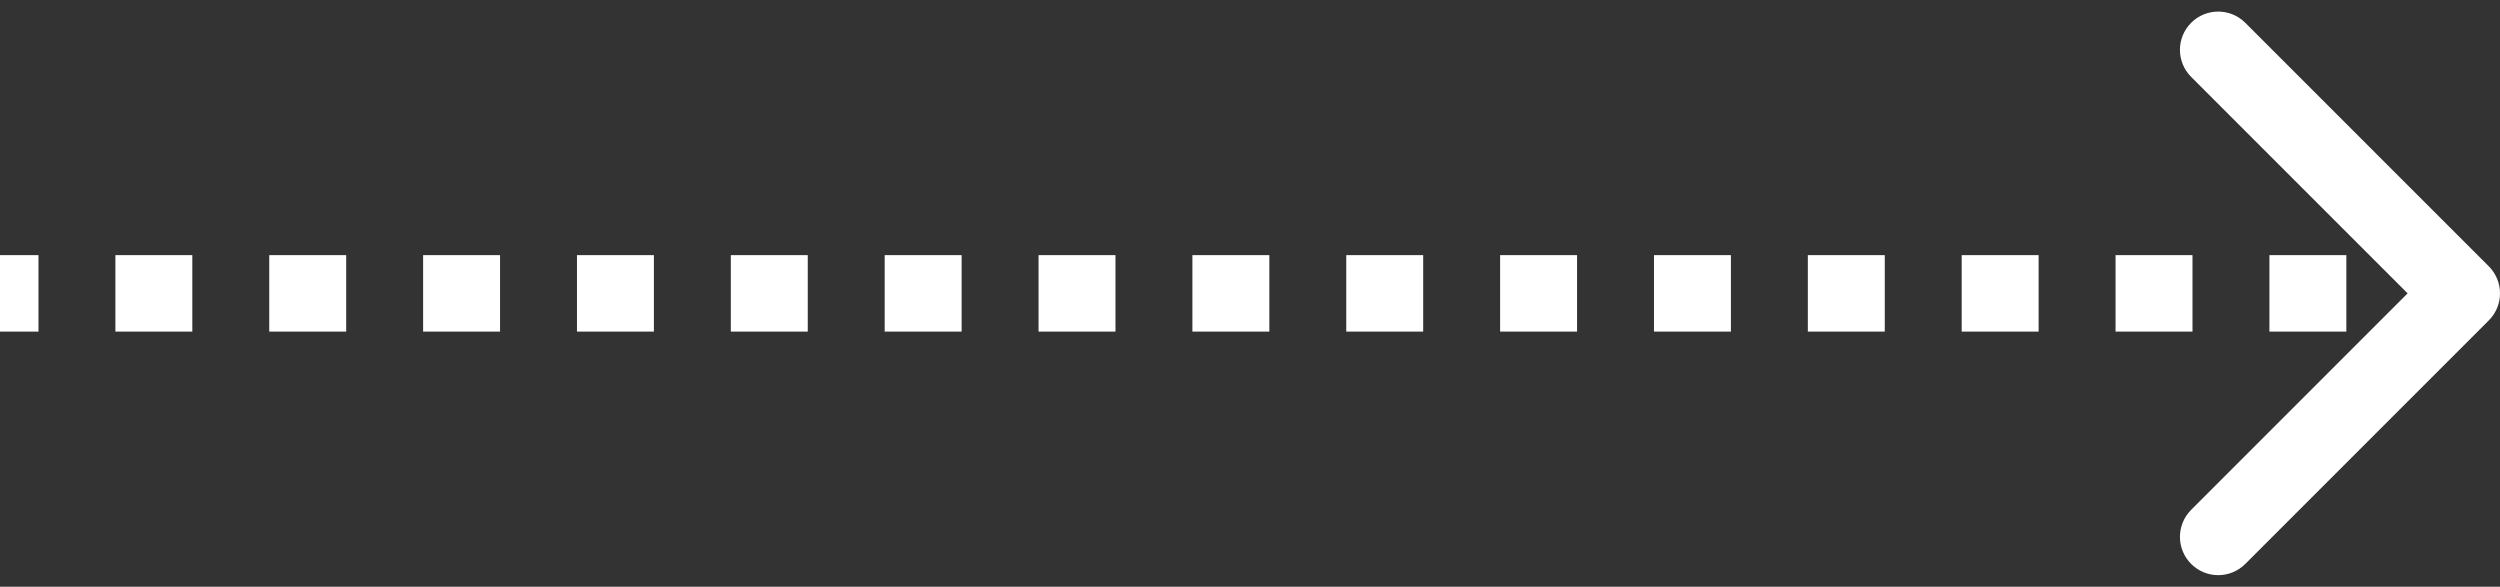 <?xml version="1.0" encoding="UTF-8"?> <svg xmlns="http://www.w3.org/2000/svg" width="196" height="46" viewBox="0 0 196 46" fill="none"><rect x="0" y="0" width="196" height="46" fill="#333333" stroke="none"/> <path d="M194.061 24.061C194.646 23.475 194.646 22.525 194.061 21.939L184.515 12.393C183.929 11.808 182.979 11.808 182.393 12.393C181.808 12.979 181.808 13.929 182.393 14.515L190.879 23L182.393 31.485C181.808 32.071 181.808 33.021 182.393 33.607C182.979 34.192 183.929 34.192 184.515 33.607L194.061 24.061ZM-1.31134e-07 24.5L3.016 24.5L3.016 21.5L1.31134e-07 21.5L-1.31134e-07 24.5ZM9.047 24.5L15.078 24.5L15.078 21.5L9.047 21.5L9.047 24.5ZM21.109 24.5L27.141 24.5L27.141 21.5L21.109 21.5L21.109 24.5ZM33.172 24.5L39.203 24.5L39.203 21.5L33.172 21.5L33.172 24.5ZM45.234 24.5L51.266 24.5L51.266 21.5L45.234 21.5L45.234 24.5ZM57.297 24.5L63.328 24.5L63.328 21.5L57.297 21.5L57.297 24.5ZM69.359 24.5L75.391 24.5L75.391 21.5L69.359 21.5L69.359 24.5ZM81.422 24.5L87.453 24.5L87.453 21.5L81.422 21.5L81.422 24.5ZM93.484 24.5L99.516 24.5L99.516 21.5L93.484 21.5L93.484 24.5ZM105.547 24.5L111.578 24.5L111.578 21.5L105.547 21.5L105.547 24.5ZM117.609 24.5L123.641 24.5L123.641 21.5L117.609 21.5L117.609 24.5ZM129.672 24.5L135.703 24.5L135.703 21.5L129.672 21.5L129.672 24.5ZM141.734 24.5L147.766 24.5L147.766 21.5L141.734 21.5L141.734 24.5ZM153.797 24.5L159.828 24.5L159.828 21.5L153.797 21.5L153.797 24.5ZM165.859 24.5L171.891 24.5L171.891 21.5L165.859 21.5L165.859 24.5ZM177.922 24.5L183.953 24.5L183.953 21.5L177.922 21.5L177.922 24.5ZM189.984 24.5L193 24.5L193 21.5L189.984 21.5L189.984 24.5ZM195.121 25.121C196.293 23.95 196.293 22.05 195.121 20.879L176.029 1.787C174.858 0.615 172.958 0.615 171.787 1.787C170.615 2.958 170.615 4.858 171.787 6.029L188.757 23L171.787 39.971C170.615 41.142 170.615 43.042 171.787 44.213C172.958 45.385 174.858 45.385 176.029 44.213L195.121 25.121ZM-2.62268e-07 26L3.016 26L3.016 20L2.62268e-07 20L-2.62268e-07 26ZM9.047 26L15.078 26L15.078 20L9.047 20L9.047 26ZM21.109 26L27.141 26L27.141 20L21.109 20L21.109 26ZM33.172 26L39.203 26L39.203 20L33.172 20L33.172 26ZM45.234 26L51.266 26L51.266 20L45.234 20L45.234 26ZM57.297 26L63.328 26L63.328 20L57.297 20L57.297 26ZM69.359 26L75.391 26L75.391 20L69.359 20L69.359 26ZM81.422 26L87.453 26L87.453 20L81.422 20L81.422 26ZM93.484 26L99.516 26L99.516 20L93.484 20L93.484 26ZM105.547 26L111.578 26L111.578 20L105.547 20L105.547 26ZM117.609 26L123.641 26L123.641 20L117.609 20L117.609 26ZM129.672 26L135.703 26L135.703 20L129.672 20L129.672 26ZM141.734 26L147.766 26L147.766 20L141.734 20L141.734 26ZM153.797 26L159.828 26L159.828 20L153.797 20L153.797 26ZM165.859 26L171.891 26L171.891 20L165.859 20L165.859 26ZM177.922 26L183.953 26L183.953 20L177.922 20L177.922 26ZM189.984 26L193 26L193 20L189.984 20L189.984 26Z" fill="white"></path> </svg> 